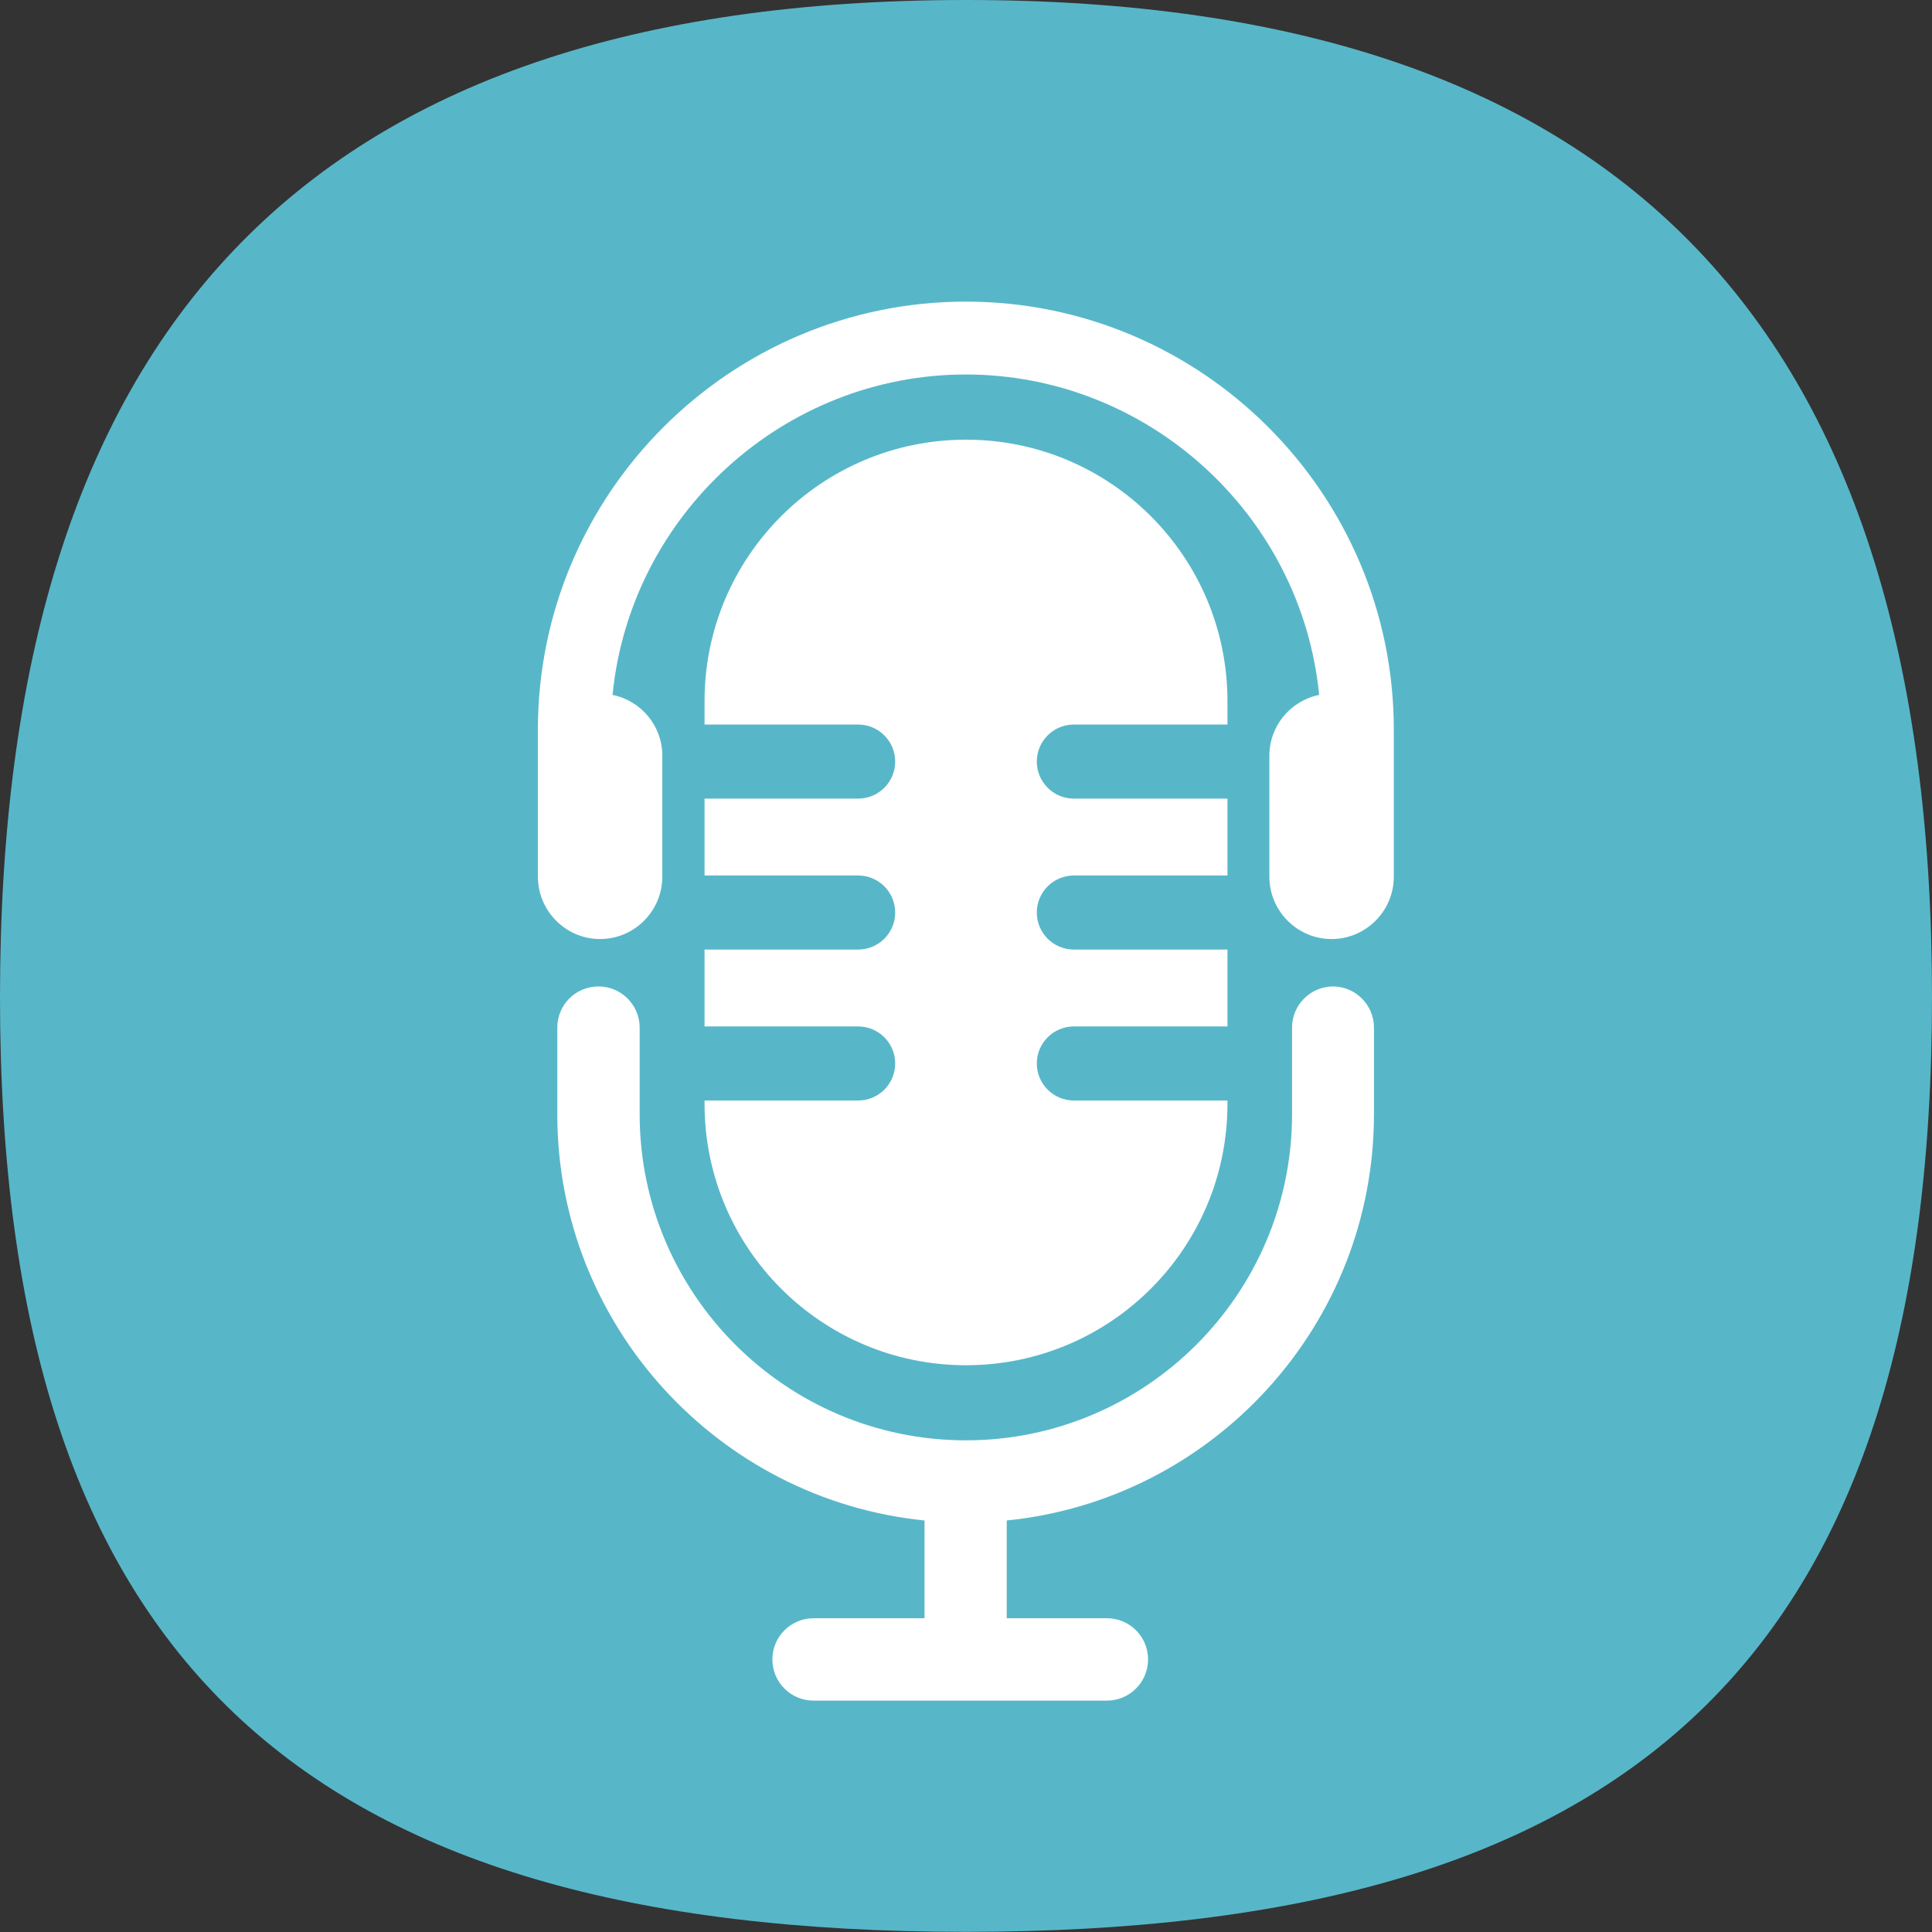 <?xml version="1.0" encoding="UTF-8"?><svg id="uuid-00f32a02-ff22-4ba9-adf4-28114b1342c0" xmlns="http://www.w3.org/2000/svg" viewBox="0 0 130.42 130.42"><rect x="0" y="0" width="130.42" height="130.42" fill="#333333" stroke="none"/><defs><style>.uuid-70bf298b-6346-4995-b433-57aa4dda086c{fill:#fff;}.uuid-3a49fa8e-3169-4495-a23c-abfeec91fc42{fill:#57b7c9;}</style></defs><g id="uuid-1fd6b0cd-6593-47ea-8b43-ea695b2354ff"><path class="uuid-3a49fa8e-3169-4495-a23c-abfeec91fc42" d="M130.42,67.31c0,44.78-20.43,63.1-65.21,63.1S0,112.1,0,67.31,20.43,0,65.21,0s65.21,22.54,65.21,67.31"/><path class="uuid-70bf298b-6346-4995-b433-57aa4dda086c" d="M65.21,92.16c9.75,0,17.65-7.9,17.65-17.65v-.22h-10.37c-1.38,0-2.5-1.12-2.5-2.5s1.12-2.5,2.5-2.5h10.37v-5.19h-10.37c-1.38,0-2.5-1.12-2.5-2.5s1.12-2.5,2.5-2.5h10.37v-5.19h-10.37c-1.38,0-2.5-1.12-2.5-2.5s1.12-2.5,2.5-2.5h10.37v-1.58c0-9.75-7.9-17.65-17.65-17.65s-17.65,7.9-17.65,17.65v1.58h10.37c1.38,0,2.5,1.12,2.5,2.5s-1.12,2.5-2.5,2.5h-10.37v5.19h10.37c1.38,0,2.5,1.12,2.5,2.5s-1.12,2.5-2.5,2.5h-10.37v5.19h10.37c1.38,0,2.5,1.12,2.5,2.5s-1.12,2.5-2.5,2.5h-10.37v.22c0,9.75,7.9,17.65,17.65,17.65Z"/><path class="uuid-70bf298b-6346-4995-b433-57aa4dda086c" d="M90,66.59c-1.53,0-2.78,1.24-2.78,2.78v5.84c0,12.14-9.88,22.02-22.02,22.02s-22.02-9.88-22.02-22.02v-5.84c0-1.53-1.24-2.78-2.78-2.78s-2.78,1.24-2.78,2.78v5.84c0,14.26,10.89,26.03,24.79,27.43v6.6h-7.49c-1.53,0-2.78,1.24-2.78,2.78s1.24,2.78,2.78,2.78h19.8c1.53,0,2.78-1.24,2.78-2.78s-1.24-2.78-2.78-2.78h-6.76v-6.6c13.9-1.4,24.79-13.16,24.79-27.43v-5.84c0-1.53-1.24-2.78-2.78-2.78Z"/><path class="uuid-70bf298b-6346-4995-b433-57aa4dda086c" d="M65.21,20.36c-15.93,0-28.9,12.96-28.9,28.9v9.92c0,2.32,1.89,4.21,4.2,4.21s4.2-1.89,4.2-4.21v-8.17c0-2.01-1.43-3.71-3.36-4.1,1.2-12.17,11.56-21.63,23.85-21.63s22.65,9.45,23.85,21.63c-1.93.39-3.36,2.09-3.36,4.1v8.17c0,2.32,1.89,4.21,4.2,4.21s4.2-1.89,4.2-4.21v-9.92c0-15.93-12.96-28.9-28.9-28.9Z"/></g></svg>